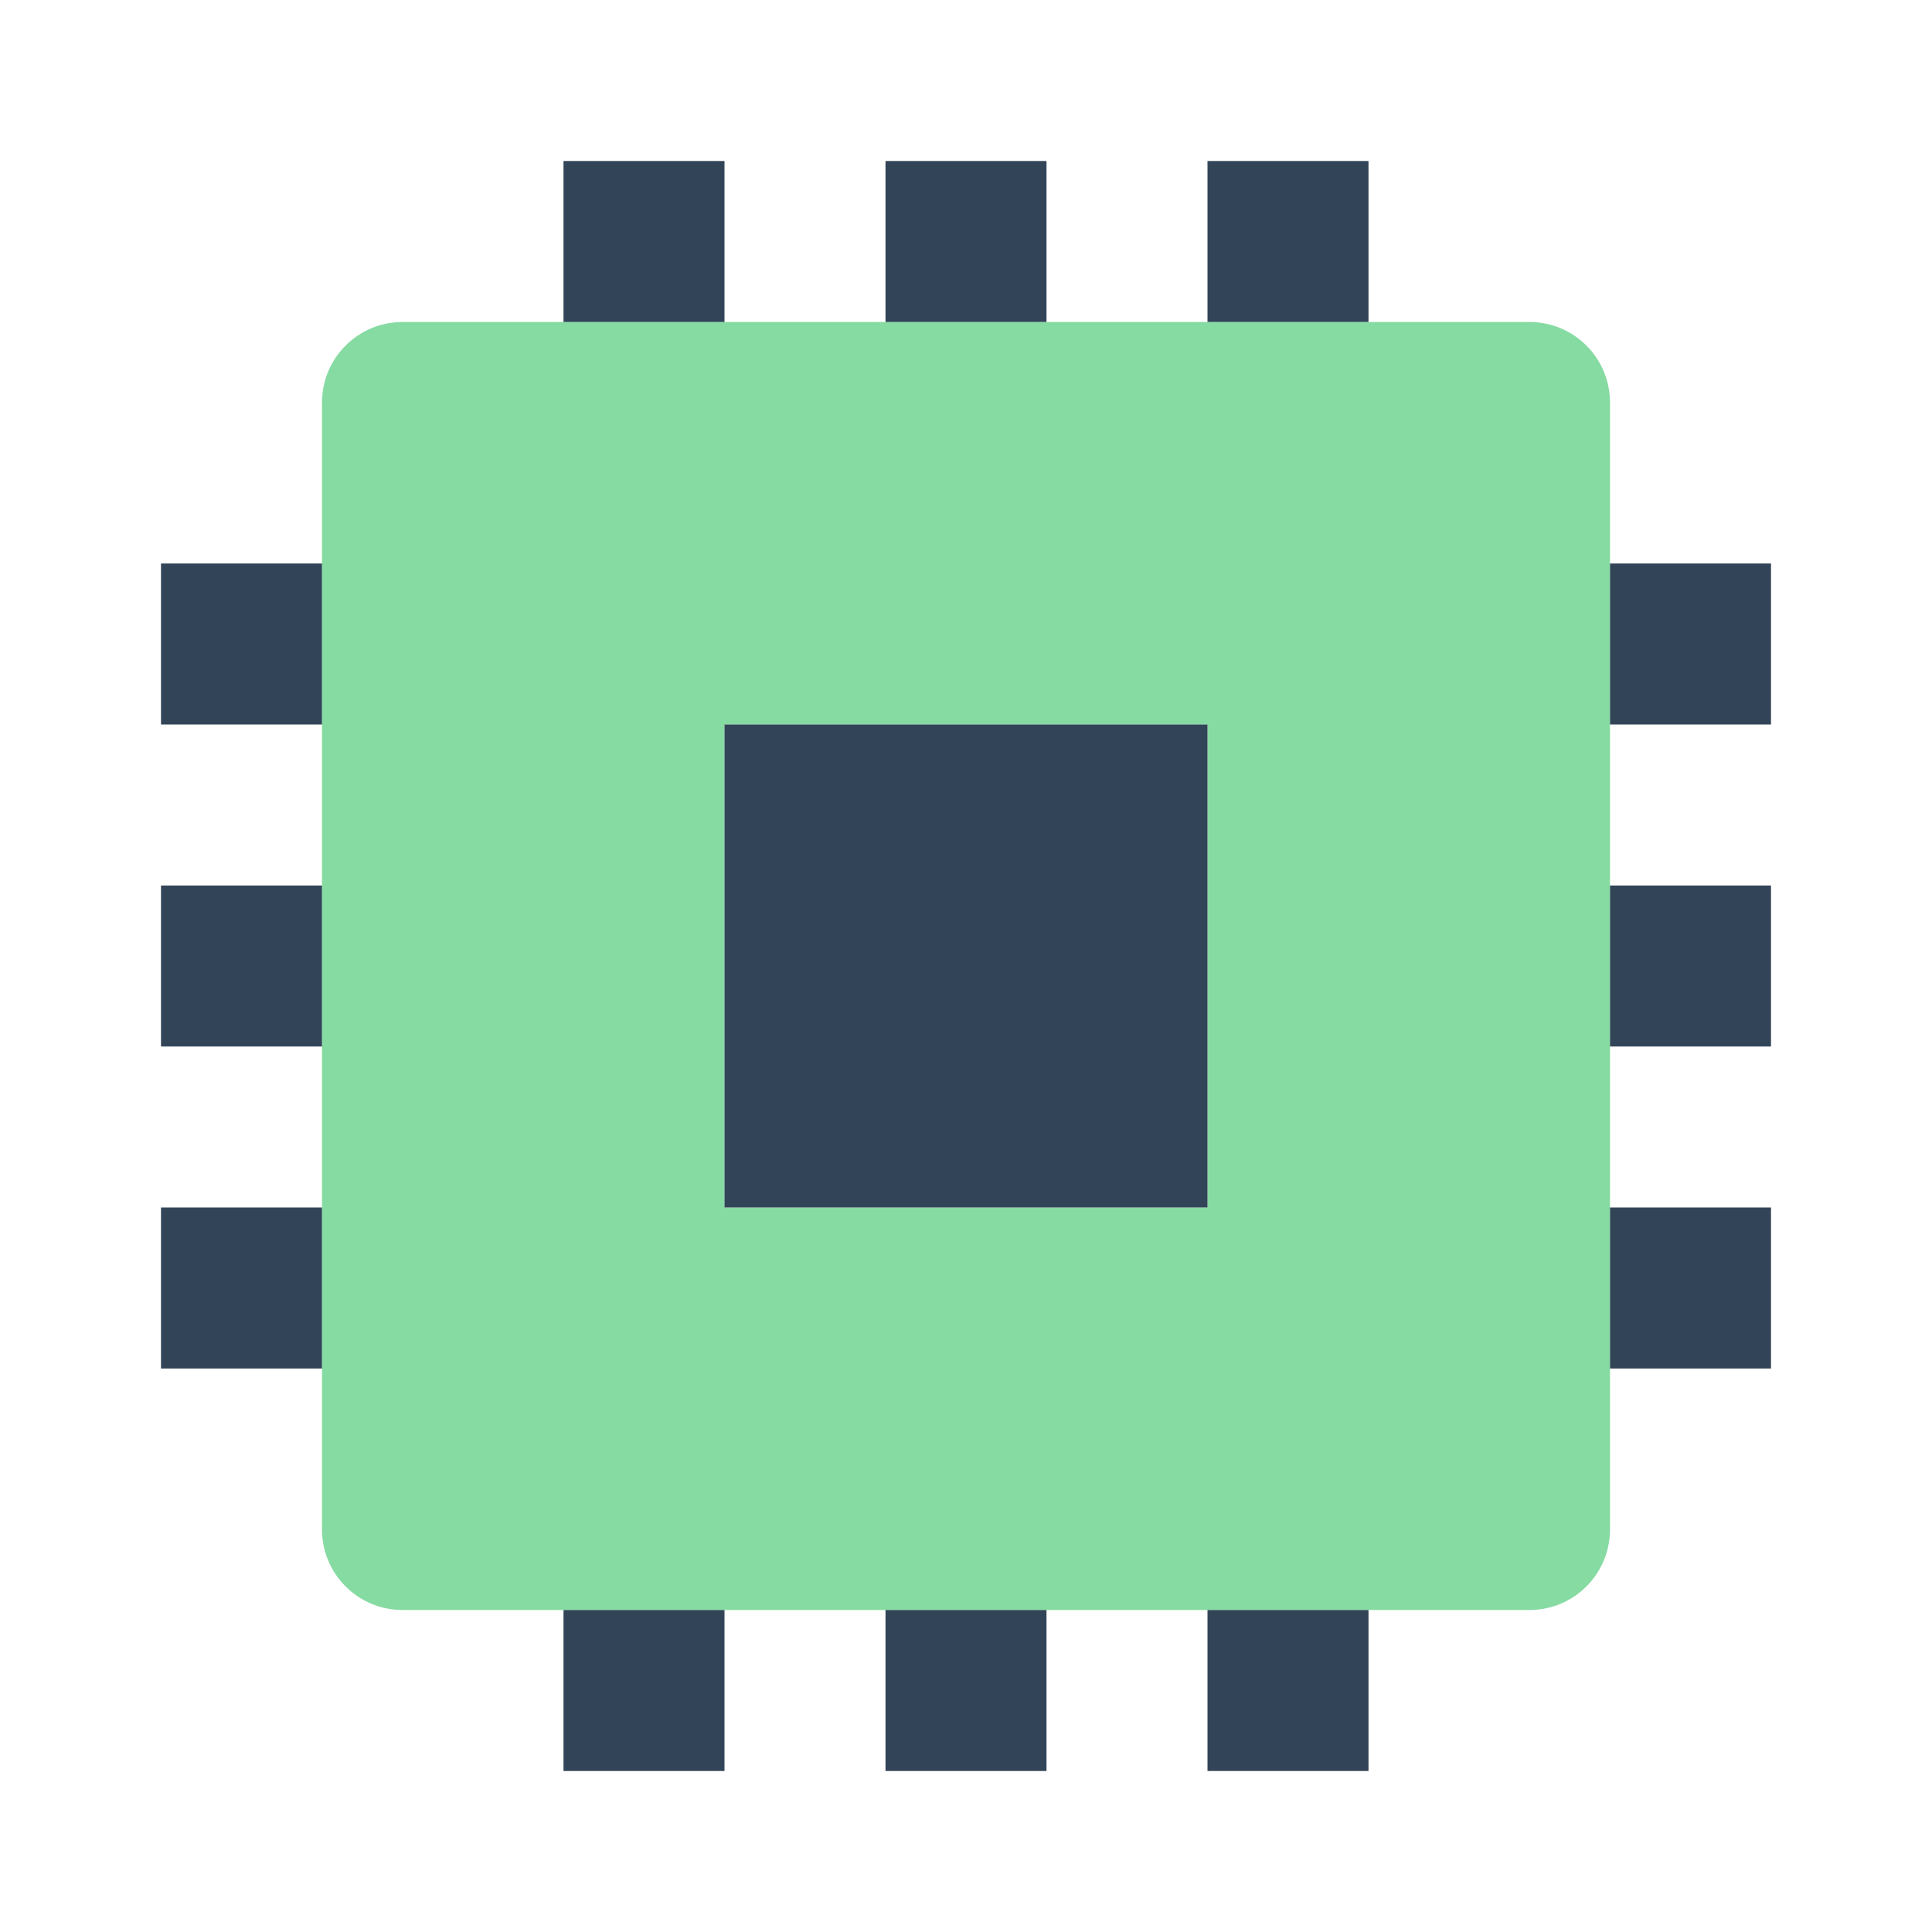 <svg width="48" height="48" viewBox="0 0 48 48" fill="none" xmlns="http://www.w3.org/2000/svg">
<path fill-rule="evenodd" clip-rule="evenodd" d="M10 8C8.895 8 8 8.895 8 10V38C8 39.105 8.895 40 10 40H38C39.105 40 40 39.105 40 38V10C40 8.895 39.105 8 38 8H10ZM18 18H30V30H18V18Z" fill="#86DBA2"/>
<path d="M14 4H18V8H14V4Z" fill="#324558"/>
<path d="M4 14H8V18H4V14Z" fill="#324558"/>
<path d="M8 22H4V26H8V22Z" fill="#324558"/>
<path d="M4 30H8V34H4V30Z" fill="#324558"/>
<path d="M44 14H40V18H44V14Z" fill="#324558"/>
<path d="M40 22H44V26H40V22Z" fill="#324558"/>
<path d="M44 30H40V34H44V30Z" fill="#324558"/>
<path d="M22 4H26V8H22V4Z" fill="#324558"/>
<path d="M34 4H30V8H34V4Z" fill="#324558"/>
<path d="M14 40H18V44H14V40Z" fill="#324558"/>
<path d="M26 40H22V44H26V40Z" fill="#324558"/>
<path d="M30 40H34V44H30V40Z" fill="#324558"/>
<path d="M30 18H18V30H30V18Z" fill="#324558"/>
</svg>
